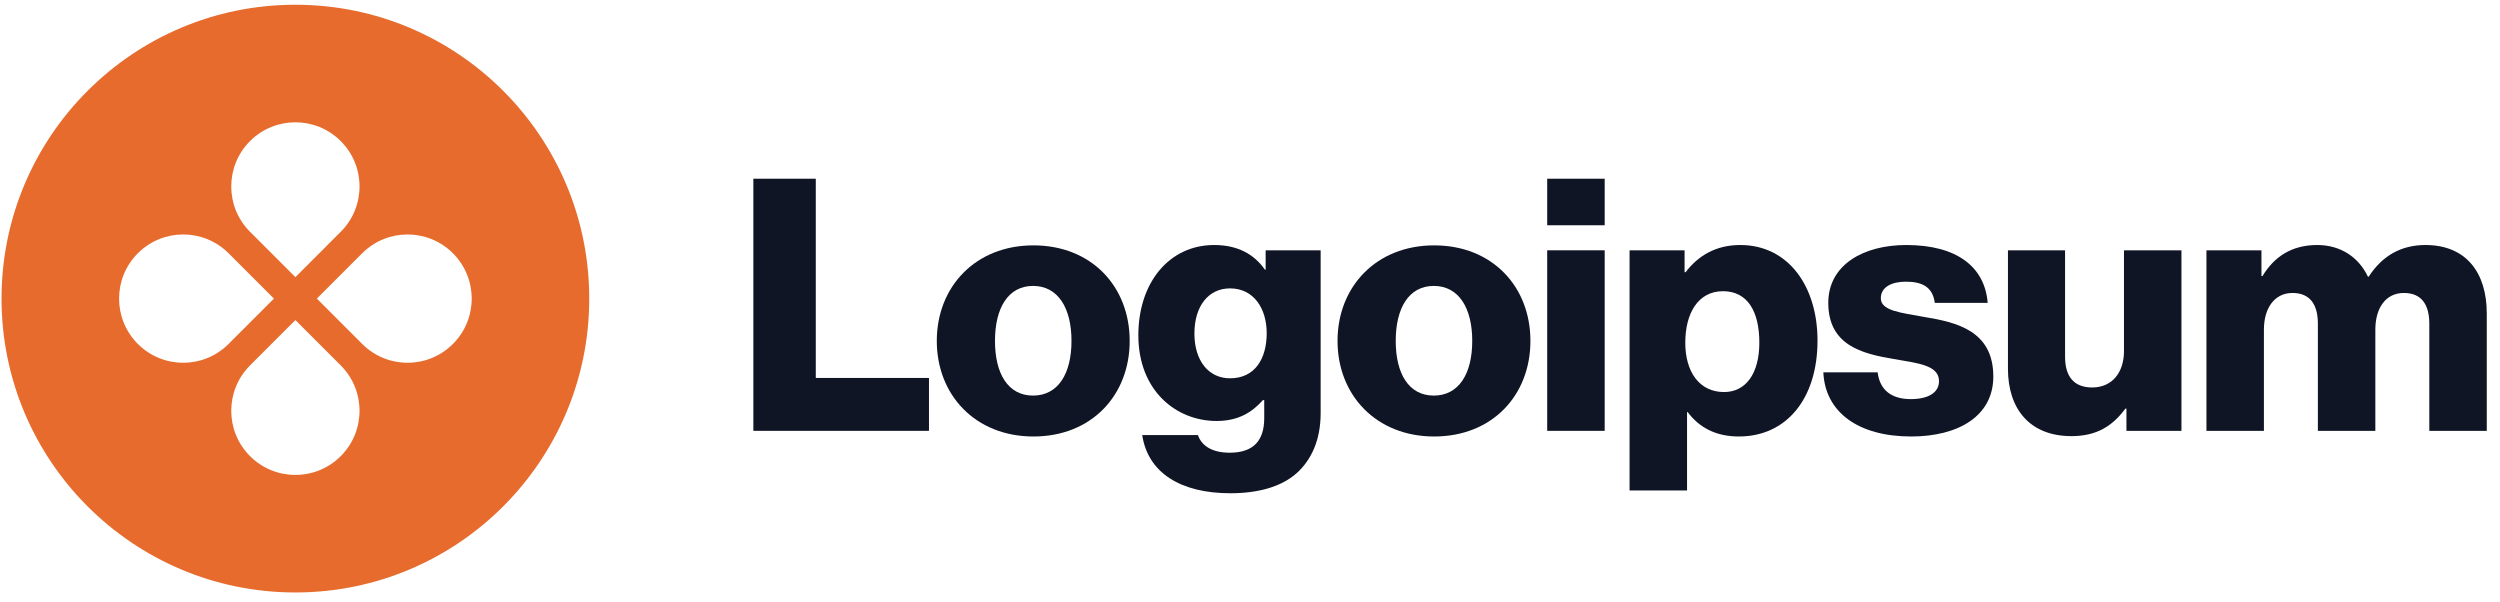 <svg xmlns="http://www.w3.org/2000/svg" width="166" height="40" viewBox="0 0 166 40" fill="none"><g clip-path="url(#clip0_251_1301)"><path d="M50.023 28.608H61.684V25.096H54.168V11.867H50.023V28.608Z" fill="#0F1525"></path><path d="M68.595 26.267C66.933 26.267 66.067 24.815 66.067 22.637C66.067 20.46 66.933 18.985 68.595 18.985C70.258 18.985 71.147 20.46 71.147 22.637C71.147 24.815 70.258 26.267 68.595 26.267ZM68.619 28.983C72.482 28.983 75.011 26.243 75.011 22.637C75.011 19.032 72.482 16.292 68.619 16.292C64.779 16.292 62.203 19.032 62.203 22.637C62.203 26.243 64.779 28.983 68.619 28.983Z" fill="#0F1525"></path><path d="M81.697 32.752C83.477 32.752 85.046 32.354 86.099 31.418C87.059 30.552 87.691 29.24 87.691 27.437V16.62H84.039V17.908H83.992C83.289 16.901 82.212 16.269 80.62 16.269C77.646 16.269 75.586 18.75 75.586 22.263C75.586 25.939 78.091 27.953 80.784 27.953C82.236 27.953 83.149 27.367 83.851 26.571H83.945V27.765C83.945 29.217 83.266 30.06 81.65 30.06C80.386 30.06 79.754 29.521 79.543 28.889H75.844C76.218 31.394 78.396 32.752 81.697 32.752ZM81.674 25.119C80.246 25.119 79.309 23.949 79.309 22.146C79.309 20.319 80.246 19.149 81.674 19.149C83.266 19.149 84.109 20.507 84.109 22.122C84.109 23.808 83.336 25.119 81.674 25.119Z" fill="#0F1525"></path><path d="M95.205 26.267C93.542 26.267 92.676 24.815 92.676 22.637C92.676 20.46 93.542 18.985 95.205 18.985C96.867 18.985 97.757 20.46 97.757 22.637C97.757 24.815 96.867 26.267 95.205 26.267ZM95.228 28.983C99.091 28.983 101.62 26.243 101.62 22.637C101.62 19.032 99.091 16.292 95.228 16.292C91.388 16.292 88.812 19.032 88.812 22.637C88.812 26.243 91.388 28.983 95.228 28.983Z" fill="#0F1525"></path><path d="M102.734 28.608H106.551V16.62H102.734V28.608ZM102.734 14.957H106.551V11.867H102.734V14.957Z" fill="#0F1525"></path><path d="M108.203 32.565H112.02V27.367H112.067C112.816 28.374 113.916 28.983 115.462 28.983C118.599 28.983 120.683 26.501 120.683 22.614C120.683 19.008 118.74 16.269 115.555 16.269C113.916 16.269 112.746 16.994 111.926 18.072H111.856V16.62H108.203V32.565ZM114.478 26.032C112.839 26.032 111.903 24.698 111.903 22.754C111.903 20.811 112.746 19.336 114.408 19.336C116.047 19.336 116.82 20.694 116.82 22.754C116.82 24.791 115.93 26.032 114.478 26.032Z" fill="#0F1525"></path><path d="M126.901 28.983C130.038 28.983 132.356 27.625 132.356 25.002C132.356 21.935 129.874 21.396 127.767 21.045C126.245 20.764 124.887 20.647 124.887 19.804C124.887 19.055 125.613 18.704 126.549 18.704C127.603 18.704 128.329 19.032 128.469 20.109H131.982C131.794 17.744 129.968 16.269 126.573 16.269C123.74 16.269 121.398 17.58 121.398 20.109C121.398 22.918 123.623 23.48 125.706 23.831C127.299 24.113 128.75 24.23 128.75 25.307C128.75 26.079 128.024 26.501 126.877 26.501C125.613 26.501 124.817 25.915 124.676 24.721H121.07C121.187 27.367 123.388 28.983 126.901 28.983Z" fill="#0F1525"></path><path d="M137.543 28.959C139.205 28.959 140.259 28.303 141.125 27.133H141.195V28.608H144.848V16.62H141.032V23.316C141.032 24.744 140.235 25.728 138.924 25.728C137.707 25.728 137.121 25.002 137.121 23.691V16.62H133.328V24.487C133.328 27.156 134.78 28.959 137.543 28.959Z" fill="#0F1525"></path><path d="M146.508 28.608H150.324V21.888C150.324 20.46 151.027 19.453 152.221 19.453C153.368 19.453 153.907 20.202 153.907 21.49V28.608H157.723V21.888C157.723 20.46 158.402 19.453 159.62 19.453C160.767 19.453 161.306 20.202 161.306 21.49V28.608H165.122V20.811C165.122 18.118 163.764 16.269 161.048 16.269C159.503 16.269 158.215 16.924 157.279 18.376H157.232C156.623 17.088 155.429 16.269 153.86 16.269C152.127 16.269 150.98 17.088 150.231 18.329H150.16V16.62H146.508V28.608Z" fill="#0F1525"></path><path fill-rule="evenodd" clip-rule="evenodd" d="M19.614 39.34C30.39 39.34 39.126 30.604 39.126 19.828C39.126 9.051 30.39 0.315 19.614 0.315C8.837 0.315 0.102 9.051 0.102 19.828C0.102 30.604 8.837 39.34 19.614 39.34ZM22.625 15.391C24.289 13.728 24.289 11.031 22.625 9.368C20.962 7.704 18.265 7.704 16.602 9.368C14.939 11.031 14.939 13.728 16.602 15.391L19.614 18.403L22.625 15.391ZM24.05 22.839C25.714 24.503 28.41 24.503 30.074 22.839C31.737 21.176 31.737 18.479 30.074 16.816C28.41 15.153 25.714 15.153 24.05 16.816L21.039 19.828L24.05 22.839ZM22.625 30.288C24.289 28.624 24.289 25.927 22.625 24.264L19.614 21.253L16.602 24.264C14.939 25.927 14.939 28.624 16.602 30.288C18.265 31.951 20.962 31.951 22.625 30.288ZM9.154 22.839C7.491 21.176 7.491 18.479 9.154 16.816C10.817 15.153 13.514 15.153 15.177 16.816L18.189 19.828L15.177 22.839C13.514 24.503 10.817 24.503 9.154 22.839Z" fill="#E76B2D"></path></g><defs><clipPath id="clip0_251_1301"><rect width="165.854" height="40" fill="white"></rect></clipPath></defs></svg>